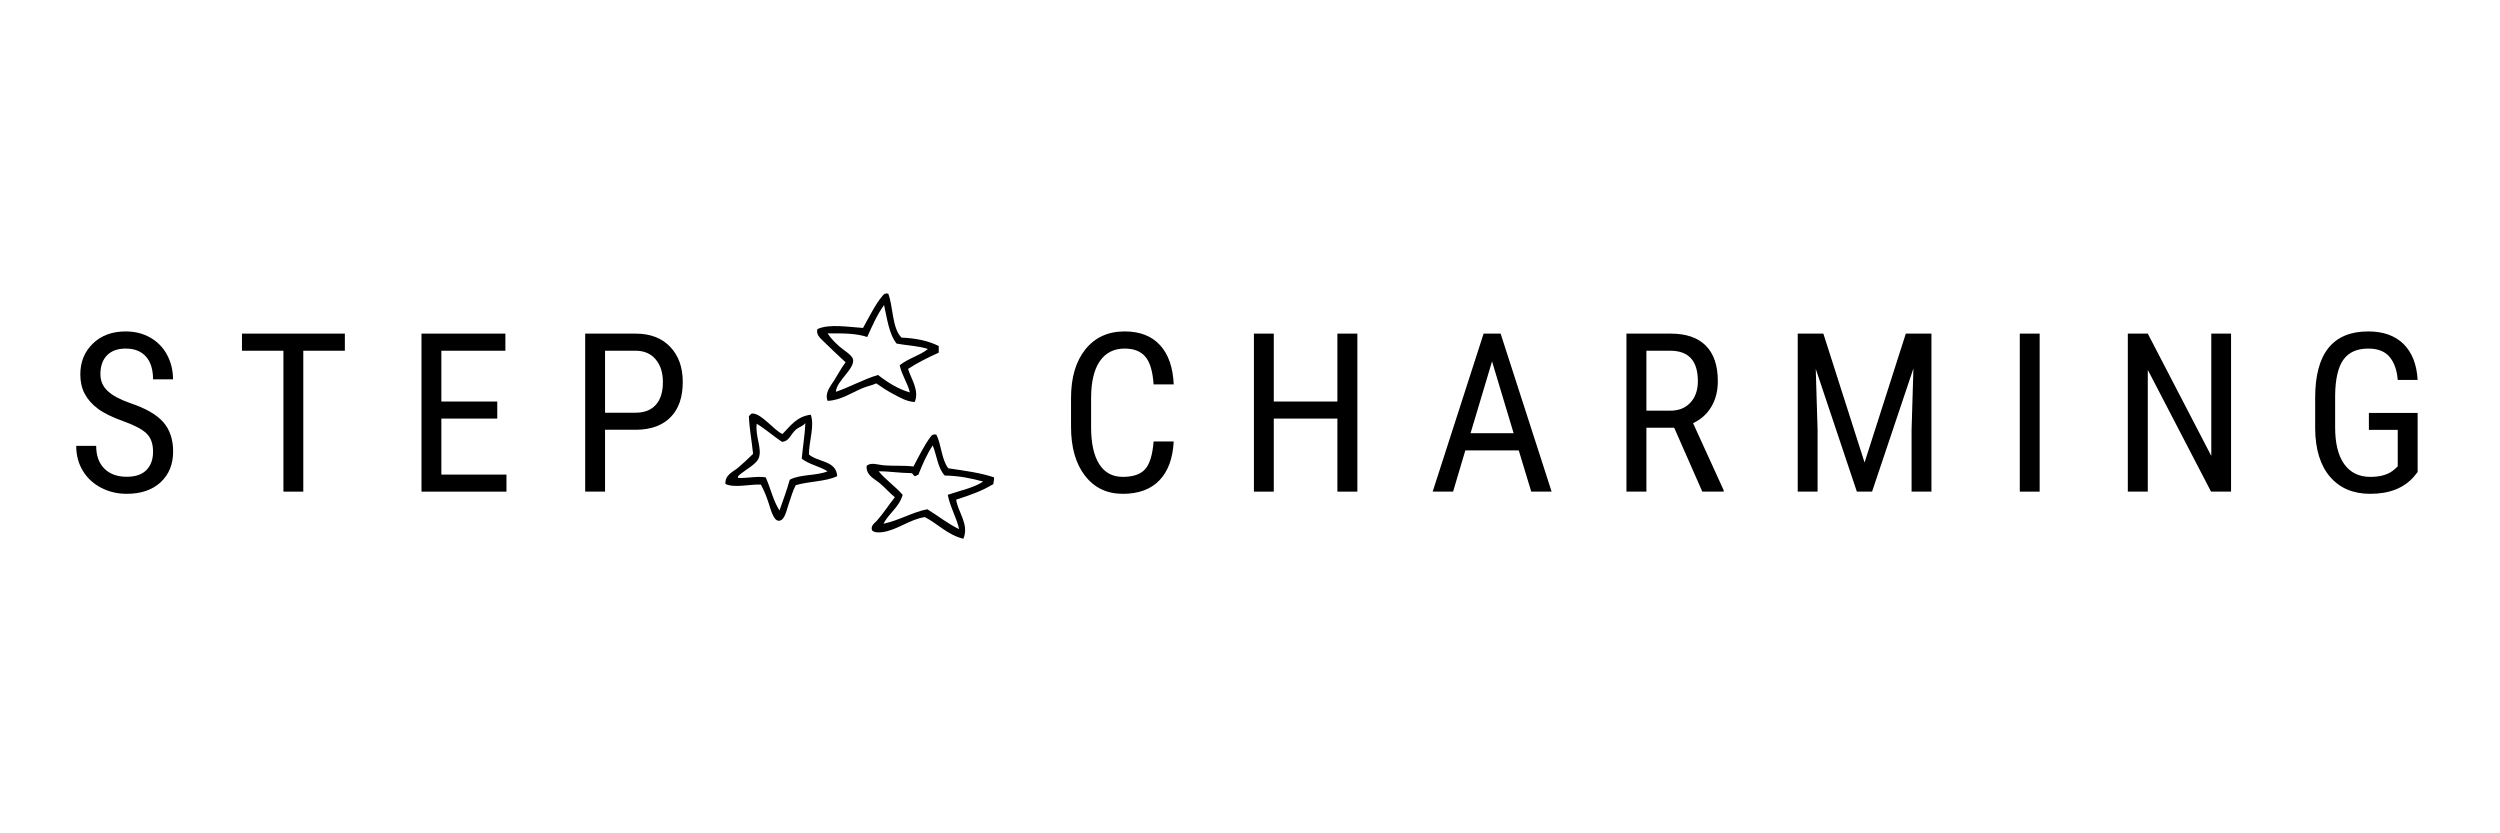 <svg version="1.0" preserveAspectRatio="xMidYMid meet" height="500" viewBox="0 0 1125 375" zoomAndPan="magnify" width="1500" xmlns:xlink="http://www.w3.org/1999/xlink" xmlns="http://www.w3.org/2000/svg"><defs><g></g><clipPath id="548e2daab9"><path clip-rule="nonzero" d="M 326.047 186 L 377 186 L 377 235 L 326.047 235 Z M 326.047 186"></path></clipPath><clipPath id="52bba916a2"><path clip-rule="nonzero" d="M 389.945 195.469 L 447.348 195.469 L 447.348 242.453 L 389.945 242.453 Z M 389.945 195.469"></path></clipPath></defs><g fill-opacity="1" fill="#000000"><g transform="translate(30.14, 221.235)"><g><path d="M 38.734 -17.969 C 38.734 -21.52 37.77 -24.238 35.844 -26.125 C 33.926 -28.02 30.457 -29.863 25.438 -31.656 C 20.426 -33.445 16.594 -35.328 13.938 -37.297 C 11.289 -39.266 9.305 -41.508 7.984 -44.031 C 6.66 -46.551 6 -49.441 6 -52.703 C 6 -58.336 7.879 -62.977 11.641 -66.625 C 15.41 -70.27 20.336 -72.094 26.422 -72.094 C 30.586 -72.094 34.297 -71.156 37.547 -69.281 C 40.805 -67.406 43.316 -64.805 45.078 -61.484 C 46.836 -58.172 47.719 -54.523 47.719 -50.547 L 38.734 -50.547 C 38.734 -54.941 37.676 -58.344 35.562 -60.75 C 33.445 -63.164 30.398 -64.375 26.422 -64.375 C 22.805 -64.375 20.004 -63.363 18.016 -61.344 C 16.035 -59.32 15.047 -56.488 15.047 -52.844 C 15.047 -49.852 16.117 -47.348 18.266 -45.328 C 20.41 -43.305 23.734 -41.5 28.234 -39.906 C 35.234 -37.594 40.238 -34.742 43.25 -31.359 C 46.258 -27.973 47.766 -23.547 47.766 -18.078 C 47.766 -12.305 45.891 -7.688 42.141 -4.219 C 38.398 -0.75 33.305 0.984 26.859 0.984 C 22.723 0.984 18.906 0.082 15.406 -1.719 C 11.906 -3.531 9.156 -6.07 7.156 -9.344 C 5.156 -12.625 4.156 -16.379 4.156 -20.609 L 13.141 -20.609 C 13.141 -16.211 14.367 -12.789 16.828 -10.344 C 19.285 -7.906 22.629 -6.688 26.859 -6.688 C 30.805 -6.688 33.77 -7.695 35.75 -9.719 C 37.738 -11.738 38.734 -14.488 38.734 -17.969 Z M 38.734 -17.969"></path></g></g></g><g fill-opacity="1" fill="#000000"><g transform="translate(105.95, 221.235)"><g><path d="M 49.234 -63.406 L 30.531 -63.406 L 30.531 0 L 21.594 0 L 21.594 -63.406 L 2.938 -63.406 L 2.938 -71.109 L 49.234 -71.109 Z M 49.234 -63.406"></path></g></g></g><g fill-opacity="1" fill="#000000"><g transform="translate(182.003, 221.235)"><g><path d="M 41.766 -32.875 L 16.609 -32.875 L 16.609 -7.672 L 45.906 -7.672 L 45.906 0 L 7.672 0 L 7.672 -71.109 L 45.422 -71.109 L 45.422 -63.406 L 16.609 -63.406 L 16.609 -40.547 L 41.766 -40.547 Z M 41.766 -32.875"></path></g></g></g><g fill-opacity="1" fill="#000000"><g transform="translate(255.665, 221.235)"><g><path d="M 16.609 -27.844 L 16.609 0 L 7.672 0 L 7.672 -71.109 L 30.328 -71.109 C 36.941 -71.109 42.133 -69.129 45.906 -65.172 C 49.688 -61.223 51.578 -55.957 51.578 -49.375 C 51.578 -42.539 49.773 -37.273 46.172 -33.578 C 42.578 -29.879 37.508 -27.969 30.969 -27.844 Z M 16.609 -35.516 L 30.328 -35.516 C 34.305 -35.516 37.352 -36.703 39.469 -39.078 C 41.582 -41.453 42.641 -44.852 42.641 -49.281 C 42.641 -53.551 41.547 -56.973 39.359 -59.547 C 37.18 -62.117 34.188 -63.406 30.375 -63.406 L 16.609 -63.406 Z M 16.609 -35.516"></path></g></g></g><g fill-opacity="1" fill="#000000"><g transform="translate(335.138, 221.235)"><g></g></g></g><g fill-opacity="1" fill="#000000"><g transform="translate(382.046, 221.235)"><g></g></g></g><g fill-opacity="1" fill="#000000"><g transform="translate(428.954, 221.235)"><g></g></g></g><g fill-opacity="1" fill="#000000"><g transform="translate(475.902, 221.235)"><g><path d="M 52.266 -22.562 C 51.867 -14.945 49.723 -9.117 45.828 -5.078 C 41.941 -1.035 36.453 0.984 29.359 0.984 C 22.223 0.984 16.555 -1.723 12.359 -7.141 C 8.16 -12.566 6.062 -19.922 6.062 -29.203 L 6.062 -42.109 C 6.062 -51.348 8.219 -58.656 12.531 -64.031 C 16.844 -69.406 22.727 -72.094 30.188 -72.094 C 37.051 -72.094 42.363 -70.031 46.125 -65.906 C 49.895 -61.789 51.941 -55.906 52.266 -48.25 L 43.219 -48.25 C 42.832 -54.051 41.613 -58.188 39.562 -60.656 C 37.508 -63.133 34.383 -64.375 30.188 -64.375 C 25.332 -64.375 21.602 -62.477 19 -58.688 C 16.395 -54.895 15.094 -49.332 15.094 -42 L 15.094 -28.969 C 15.094 -21.77 16.305 -16.25 18.734 -12.406 C 21.16 -8.562 24.703 -6.641 29.359 -6.641 C 34.016 -6.641 37.367 -7.797 39.422 -10.109 C 41.473 -12.422 42.738 -16.57 43.219 -22.562 Z M 52.266 -22.562"></path></g></g></g><g fill-opacity="1" fill="#000000"><g transform="translate(556.593, 221.235)"><g><path d="M 54.219 0 L 45.234 0 L 45.234 -32.875 L 16.609 -32.875 L 16.609 0 L 7.672 0 L 7.672 -71.109 L 16.609 -71.109 L 16.609 -40.547 L 45.234 -40.547 L 45.234 -71.109 L 54.219 -71.109 Z M 54.219 0"></path></g></g></g><g fill-opacity="1" fill="#000000"><g transform="translate(642.606, 221.235)"><g><path d="M 40.828 -18.562 L 16.797 -18.562 L 11.281 0 L 2.094 0 L 25.016 -71.109 L 32.672 -71.109 L 55.625 0 L 46.453 0 Z M 19.141 -26.281 L 38.531 -26.281 L 28.812 -58.609 Z M 19.141 -26.281"></path></g></g></g><g fill-opacity="1" fill="#000000"><g transform="translate(724.226, 221.235)"><g><path d="M 29.156 -28.766 L 16.656 -28.766 L 16.656 0 L 7.672 0 L 7.672 -71.109 L 27.594 -71.109 C 34.562 -71.109 39.836 -69.289 43.422 -65.656 C 47.004 -62.031 48.797 -56.719 48.797 -49.719 C 48.797 -45.32 47.828 -41.488 45.891 -38.219 C 43.953 -34.945 41.207 -32.477 37.656 -30.812 L 51.438 -0.594 L 51.438 0 L 41.812 0 Z M 16.656 -36.438 L 27.5 -36.438 C 31.238 -36.438 34.223 -37.641 36.453 -40.047 C 38.691 -42.461 39.812 -45.688 39.812 -49.719 C 39.812 -58.844 35.676 -63.406 27.406 -63.406 L 16.656 -63.406 Z M 16.656 -36.438"></path></g></g></g><g fill-opacity="1" fill="#000000"><g transform="translate(801.305, 221.235)"><g><path d="M 19.203 -71.109 L 37.75 -13.094 L 56.312 -71.109 L 67.844 -71.109 L 67.844 0 L 58.906 0 L 58.906 -27.688 L 59.734 -55.438 L 41.125 0 L 34.281 0 L 15.781 -55.234 L 16.609 -27.688 L 16.609 0 L 7.672 0 L 7.672 -71.109 Z M 19.203 -71.109"></path></g></g></g><g fill-opacity="1" fill="#000000"><g transform="translate(900.841, 221.235)"><g><path d="M 17 0 L 8.062 0 L 8.062 -71.109 L 17 -71.109 Z M 17 0"></path></g></g></g><g fill-opacity="1" fill="#000000"><g transform="translate(949.848, 221.235)"><g><path d="M 54.125 0 L 45.125 0 L 16.656 -54.797 L 16.656 0 L 7.672 0 L 7.672 -71.109 L 16.656 -71.109 L 45.234 -16.062 L 45.234 -71.109 L 54.125 -71.109 Z M 54.125 0"></path></g></g></g><g fill-opacity="1" fill="#000000"><g transform="translate(1035.764, 221.235)"><g><path d="M 52.172 -8.844 L 50.609 -6.891 C 46.109 -1.641 39.531 0.984 30.875 0.984 C 23.188 0.984 17.148 -1.562 12.766 -6.656 C 8.391 -11.758 6.156 -18.969 6.062 -28.281 L 6.062 -42.25 C 6.062 -52.219 8.051 -59.68 12.031 -64.641 C 16.02 -69.609 21.988 -72.094 29.938 -72.094 C 36.707 -72.094 42.004 -70.203 45.828 -66.422 C 49.66 -62.648 51.773 -57.266 52.172 -50.266 L 43.219 -50.266 C 42.863 -54.691 41.633 -58.148 39.531 -60.641 C 37.438 -63.129 34.254 -64.375 29.984 -64.375 C 24.879 -64.375 21.133 -62.703 18.75 -59.359 C 16.375 -56.023 15.141 -50.695 15.047 -43.375 L 15.047 -28.859 C 15.047 -21.703 16.41 -16.207 19.141 -12.375 C 21.879 -8.551 25.805 -6.641 30.922 -6.641 C 35.734 -6.641 39.395 -7.812 41.906 -10.156 L 43.219 -11.375 L 43.219 -27.797 L 30.234 -27.797 L 30.234 -35.406 L 52.172 -35.406 Z M 52.172 -8.844"></path></g></g></g><path fill-rule="evenodd" fill-opacity="1" d="M 390.254 151.645 C 385.316 149.988 379.527 149.98 372.41 150.02 C 373.938 152.324 375.613 154.012 377.816 155.984 C 379.488 157.477 383.117 159.574 383.766 161.406 C 385.262 165.613 376.098 171.598 376.195 176.312 C 382.75 174.031 388.34 170.781 395.121 168.723 C 399.137 171.93 404.465 175.258 409.449 176.586 C 408.328 172.105 405.871 168.969 404.855 164.387 C 408.488 161.344 413.855 160.035 417.562 157.066 C 413.492 155.633 408.148 155.48 403.504 154.629 C 400.047 150.535 399.066 142.707 397.824 137.277 C 394.75 141.516 392.523 146.602 390.254 151.645 Z M 399.719 132.129 C 401.996 138.172 401.387 147.582 405.664 151.918 C 412.246 152.188 417.879 153.406 422.43 155.711 C 422.43 156.707 422.43 157.699 422.43 158.695 C 417.586 160.887 412.879 163.215 408.641 166.012 C 409.902 170.383 413.855 175.668 411.613 180.922 C 407.859 180.676 404.828 178.809 402.148 177.398 C 399.367 175.934 396.828 174.297 394.309 172.52 C 392.246 173.469 390.152 173.816 388.094 174.688 C 383.051 176.816 378.289 180.16 372.41 180.379 C 371.016 176.746 373.812 173.68 375.383 171.164 C 377.129 168.367 378.695 165.445 380.52 163.031 C 377.168 159.898 373.918 156.953 370.516 153.543 C 369.18 152.203 367.141 150.598 367.812 148.121 C 372.961 145.602 382.082 147.188 388.363 147.578 C 390.797 143.285 393.957 136.75 397.285 132.941 C 397.805 132.344 398.176 131.871 399.719 132.129" fill="#000000"></path><g clip-path="url(#548e2daab9)"><path fill-rule="evenodd" fill-opacity="1" d="M 358.082 193.391 C 355.789 195.367 355.18 198.668 351.863 198.812 C 347.961 196.219 344.559 193.125 340.508 190.68 C 339.793 196.707 343.219 202.102 341.316 206.402 C 340.246 208.82 335.66 211.348 333.746 212.906 C 333.09 213.445 331.758 214.223 332.125 215.074 C 336.41 215.27 340.699 214.145 344.562 214.809 C 346.762 219.648 347.98 225.477 350.781 229.715 C 352.348 225.141 354.066 220.719 355.379 215.891 C 359.824 213.387 367.516 214.148 372.41 212.098 C 368.902 209.828 363.973 208.988 360.785 206.402 C 361.152 201.957 362.27 195.027 362.406 190.41 C 361.152 191.934 359.633 192.055 358.082 193.391 Z M 352.133 195.289 C 355.668 191.691 358.516 187.414 364.84 186.613 C 366.668 191.66 363.992 198.609 364.027 204.504 C 367.977 208.047 376.34 207.16 376.734 214.266 C 371.652 216.758 363.898 216.57 358.082 218.328 C 356.727 220.898 356.051 223.496 354.836 227.004 C 353.988 229.453 353.09 234.629 350.238 234.324 C 347.992 234.082 346.688 228.848 345.914 226.461 C 344.75 222.879 343.766 220.645 342.398 218.059 C 337.32 217.848 330.605 219.715 326.445 217.789 C 326.117 213.672 330.008 212.262 332.125 210.469 C 334.512 208.449 336.742 206.352 338.887 204.234 C 338.312 198.48 337.242 193.23 336.992 187.156 C 337.621 187.035 337.711 186.059 338.613 186.07 C 342.887 186.137 348.477 193.887 352.133 195.289" fill="#000000"></path></g><g clip-path="url(#52bba916a2)"><path fill-rule="evenodd" fill-opacity="1" d="M 413.234 213.723 C 412.562 213.68 412.398 214.148 411.883 214.266 C 410.832 214.23 411.047 212.934 409.992 212.906 C 404.879 212.871 399.801 212.016 395.391 212.098 C 398.621 215.996 402.887 218.855 406.207 222.668 C 404.613 228.297 400.008 230.91 397.555 235.676 C 404.633 234.188 410.824 230.375 417.293 229.172 C 422.133 232.09 426.363 235.621 431.621 238.117 C 430.324 232.551 427.617 228.398 426.484 222.668 C 431.91 220.789 438.02 219.594 442.438 216.703 C 437.191 215.273 431.695 214.098 425.133 213.992 C 422.039 210.77 421.555 204.93 419.727 200.438 C 417.09 204.395 415.098 208.992 413.234 213.723 Z M 421.348 195.559 C 423.664 200.105 423.688 206.949 426.754 210.738 C 433.898 211.797 441.172 212.73 447.301 214.809 C 447.5 216.09 447 216.668 447.031 217.789 C 442.172 220.863 436.281 222.91 430.27 224.836 C 431.062 230.547 436.242 235.891 433.516 242.453 C 426.316 240.637 422.141 235.789 416.211 232.699 C 409.52 233.602 403.664 238.609 397.016 239.473 C 395.73 239.641 393.445 239.785 392.418 238.66 C 391.688 236.539 393.559 235.457 394.582 234.324 C 397.477 231.102 399.832 227.328 402.691 223.754 C 400.23 221.785 398.164 219.289 395.66 217.246 C 393.457 215.445 389.664 213.871 389.984 209.656 C 391.965 207.871 395 209.16 397.555 209.383 C 402.012 209.773 406.852 209.375 411.07 209.926 C 413.133 206.004 416.09 199.961 418.914 196.375 C 419.402 195.75 419.801 195.32 421.348 195.559" fill="#000000"></path></g></svg>